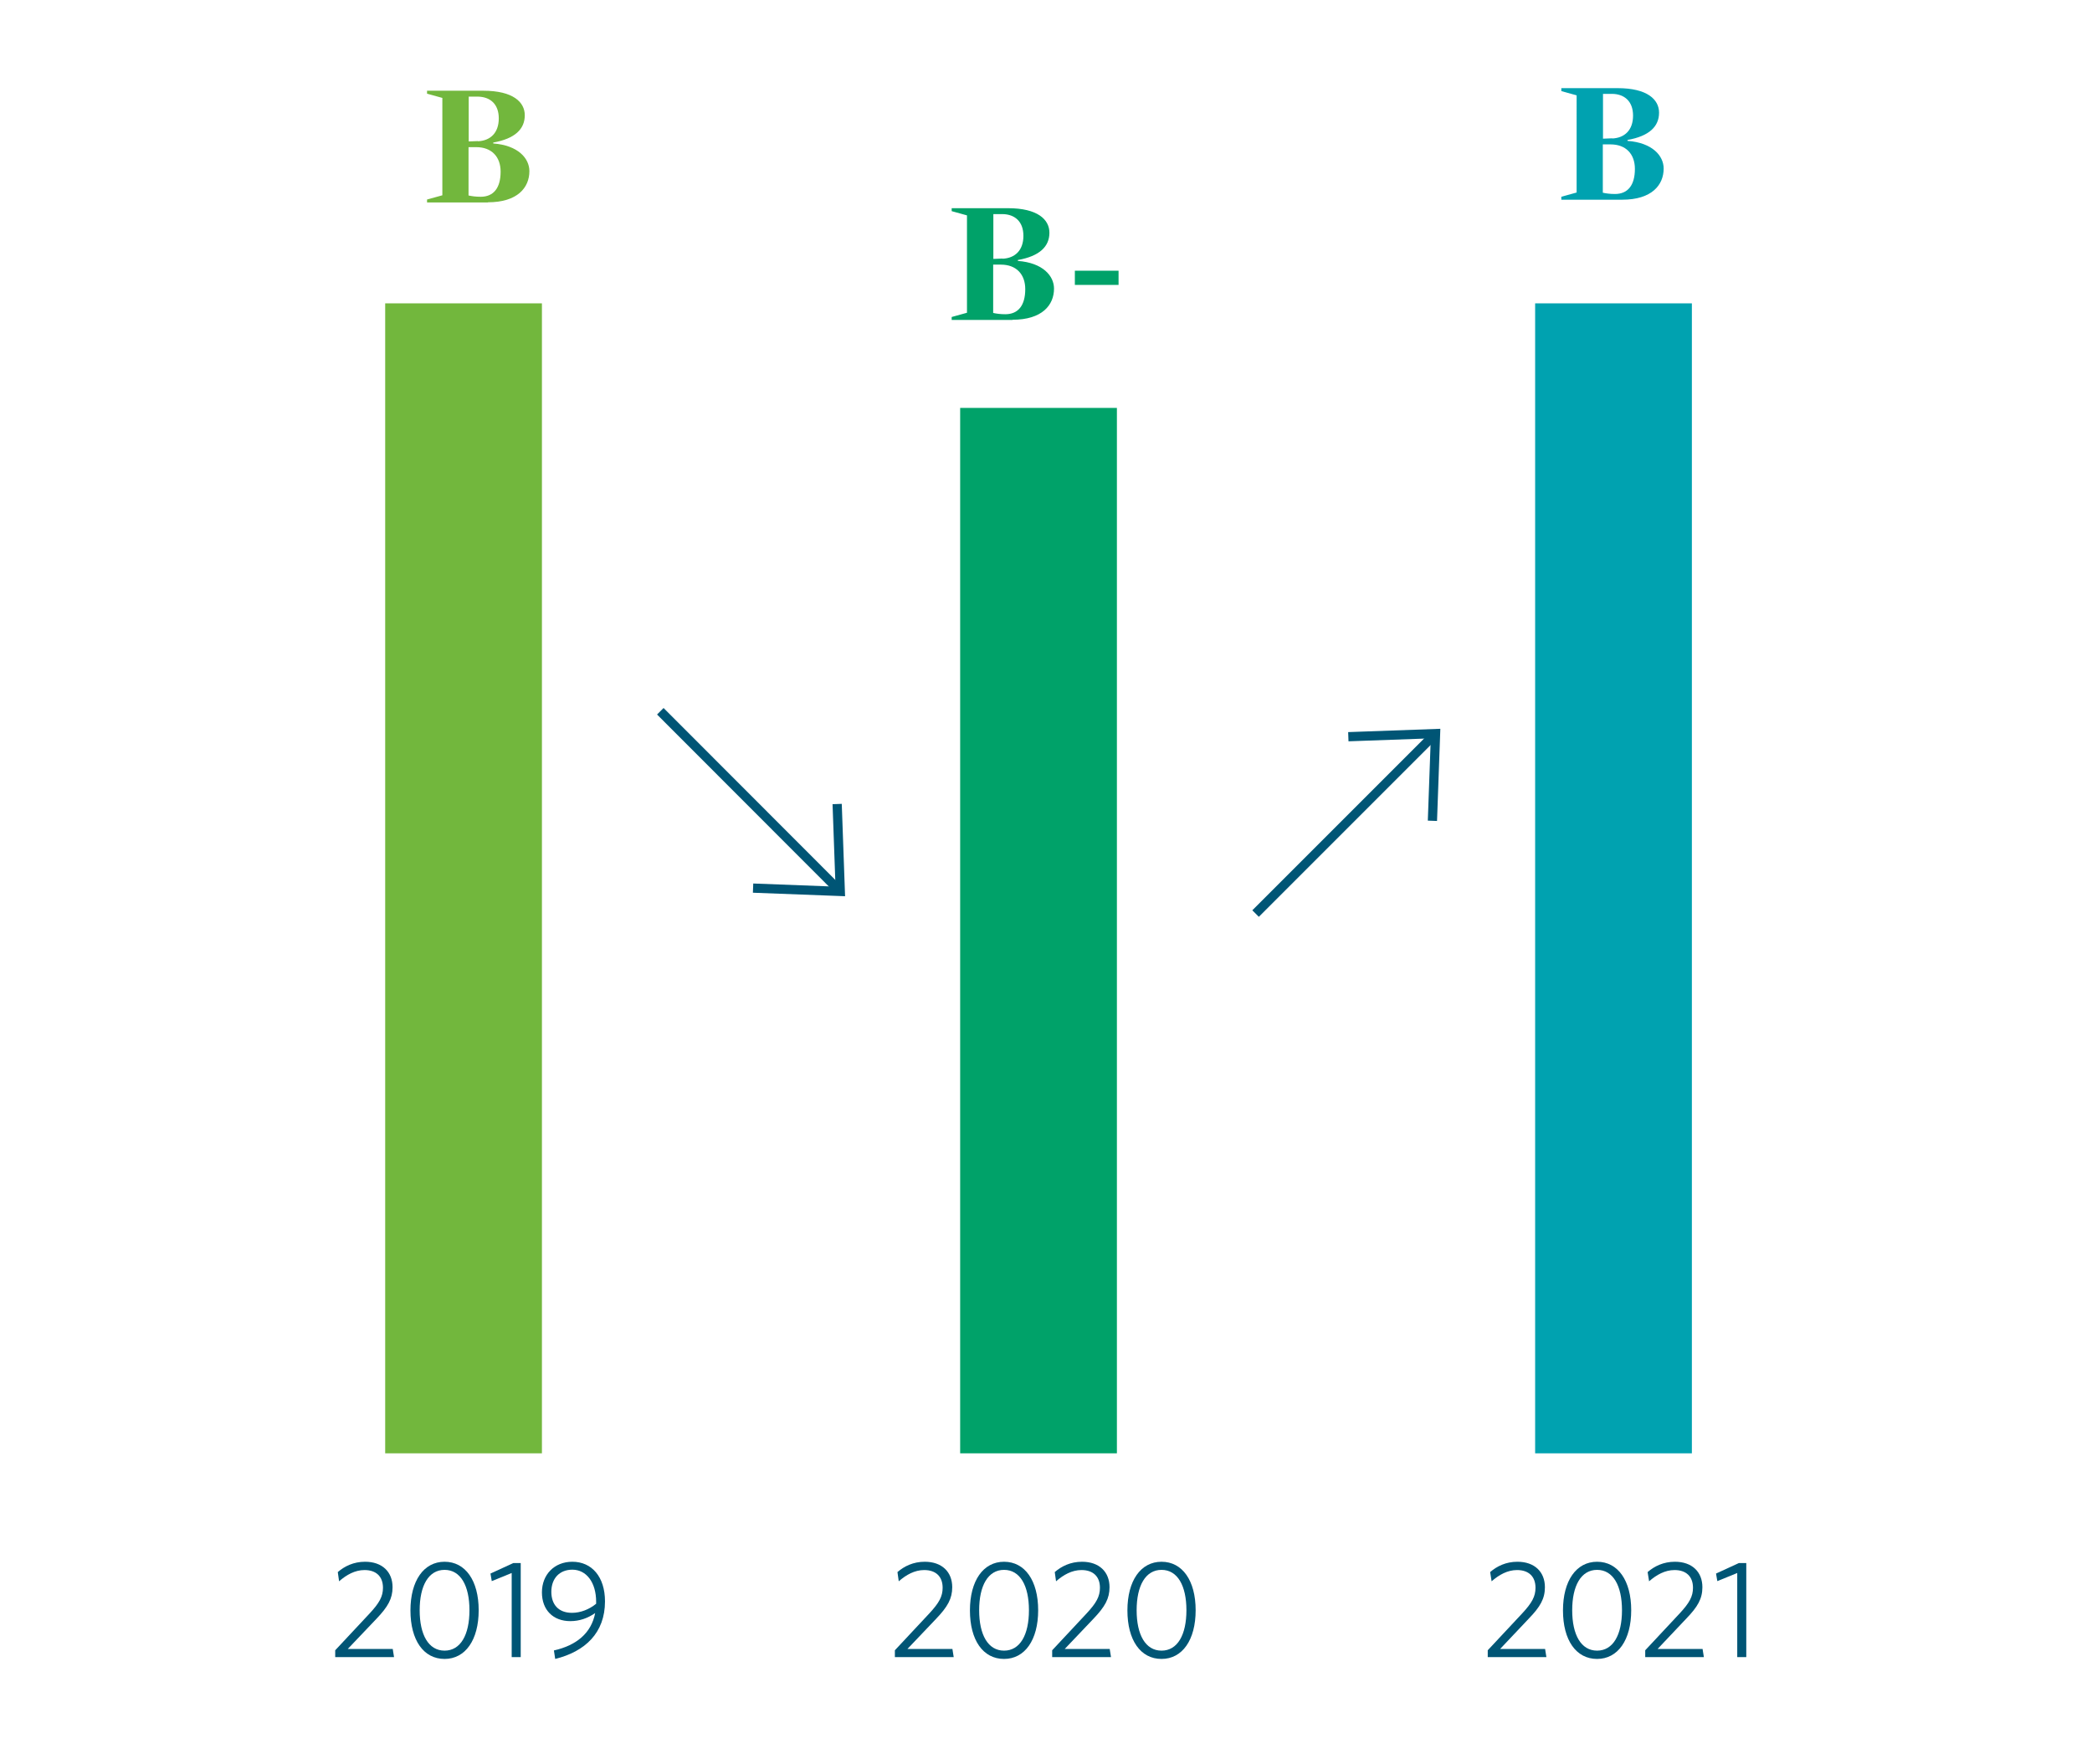 <?xml version="1.0" encoding="UTF-8"?>
<svg xmlns="http://www.w3.org/2000/svg" xmlns:xlink="http://www.w3.org/1999/xlink" width="270" height="227.67" viewBox="0 0 113.39 95.66">
  <defs>
    <style>
      .cls-1 {
        fill: #72b73d;
      }

      .cls-2 {
        fill: #005575;
      }

      .cls-3 {
        clip-path: url(#clippath);
      }

      .cls-4, .cls-5 {
        fill: none;
      }

      .cls-6 {
        fill: #00a2b0;
      }

      .cls-5 {
        stroke: #005575;
        stroke-width: .5px;
      }

      .cls-7 {
        fill: #00a269;
      }
    </style>
    <clipPath id="clippath">
      <rect width="113.39" height="95.66" fill="none"/>
    </clipPath>
  </defs>
  <g id="Ebene_1" data-name="Ebene 1"/>
  <g id="Ebene_2" data-name="Ebene 2">
    <g id="CDP">
      <g clip-path="#clippath">
        <g>
          <path d="M18.15,89.86v-.37l1.86-1.99c.54-.58,.73-.93,.73-1.4,0-.61-.37-.96-1-.96-.52,0-.98,.26-1.38,.61l-.07-.5c.37-.32,.86-.56,1.48-.56,.93,0,1.49,.55,1.49,1.38,0,.62-.25,1.06-.87,1.71l-1.56,1.64h2.44l.07,.44h-3.19Z" fill="#005575"/>
          <path d="M24.08,89.96c-1.14,0-1.85-1.02-1.85-2.63s.72-2.64,1.85-2.64,1.85,1.02,1.85,2.63-.72,2.64-1.85,2.64Zm0-4.83c-.87,0-1.35,.86-1.35,2.19s.48,2.19,1.35,2.19,1.35-.86,1.35-2.19-.48-2.19-1.35-2.19Z" fill="#005575"/>
          <path d="M27.72,89.86v-4.56l-1.08,.44-.07-.41,1.24-.57h.4v5.1h-.49Z" fill="#005575"/>
          <path d="M32.25,87.47c-.4,.28-.85,.44-1.35,.44-.93,0-1.54-.6-1.54-1.56s.67-1.66,1.65-1.66c1.05,0,1.77,.81,1.77,2.15,0,1.71-1.08,2.72-2.7,3.12l-.07-.46c1.2-.27,2.03-.92,2.24-2.04Zm.05-.5v-.11c0-1.05-.53-1.74-1.29-1.74-.7,0-1.14,.48-1.14,1.2,0,.68,.38,1.14,1.12,1.14,.46,0,.93-.18,1.32-.5Z" fill="#005575"/>
        </g>
        <g>
          <path d="M48.5,89.86v-.37l1.86-1.99c.54-.58,.73-.93,.73-1.4,0-.61-.37-.96-1-.96-.52,0-.98,.26-1.38,.61l-.07-.5c.37-.32,.86-.56,1.48-.56,.93,0,1.49,.55,1.49,1.38,0,.62-.25,1.06-.87,1.71l-1.56,1.64h2.44l.07,.44h-3.19Z" fill="#005575"/>
          <path d="M54.42,89.96c-1.14,0-1.85-1.02-1.85-2.63s.72-2.64,1.85-2.64,1.85,1.02,1.85,2.63-.72,2.64-1.85,2.64Zm0-4.83c-.87,0-1.35,.86-1.35,2.19s.48,2.19,1.35,2.19,1.35-.86,1.35-2.19-.48-2.19-1.35-2.19Z" fill="#005575"/>
          <path d="M57.03,89.86v-.37l1.86-1.99c.54-.58,.73-.93,.73-1.4,0-.61-.37-.96-1-.96-.52,0-.98,.26-1.38,.61l-.07-.5c.37-.32,.86-.56,1.48-.56,.93,0,1.49,.55,1.49,1.38,0,.62-.25,1.06-.87,1.71l-1.56,1.64h2.44l.07,.44h-3.19Z" fill="#005575"/>
          <path d="M62.96,89.96c-1.14,0-1.85-1.02-1.85-2.63s.72-2.64,1.85-2.64,1.85,1.02,1.85,2.63-.72,2.64-1.85,2.64Zm0-4.83c-.87,0-1.35,.86-1.35,2.19s.48,2.19,1.35,2.19,1.35-.86,1.35-2.19-.48-2.19-1.35-2.19Z" fill="#005575"/>
        </g>
        <g>
          <path d="M80.65,89.86v-.37l1.86-1.99c.54-.58,.73-.93,.73-1.4,0-.61-.37-.96-1-.96-.52,0-.98,.26-1.38,.61l-.08-.5c.37-.32,.86-.56,1.48-.56,.93,0,1.49,.55,1.49,1.38,0,.62-.25,1.06-.88,1.71l-1.55,1.64h2.44l.07,.44h-3.18Z" fill="#005575"/>
          <path d="M86.58,89.96c-1.14,0-1.85-1.02-1.85-2.63s.72-2.64,1.85-2.64,1.85,1.02,1.85,2.63-.72,2.64-1.85,2.64Zm0-4.83c-.87,0-1.35,.86-1.35,2.19s.48,2.19,1.35,2.19,1.35-.86,1.35-2.19-.48-2.19-1.35-2.19Z" fill="#005575"/>
          <path d="M89.19,89.86v-.37l1.86-1.99c.54-.58,.73-.93,.73-1.4,0-.61-.37-.96-1-.96-.52,0-.98,.26-1.38,.61l-.08-.5c.37-.32,.86-.56,1.48-.56,.93,0,1.49,.55,1.49,1.38,0,.62-.25,1.06-.88,1.71l-1.55,1.64h2.44l.07,.44h-3.18Z" fill="#005575"/>
          <path d="M94.18,89.86v-4.56l-1.08,.44-.07-.41,1.24-.57h.4v5.1h-.49Z" fill="#005575"/>
        </g>
        <rect x="20.86" y="16.45" width="8.5" height="62.36" fill="#72b73d"/>
        <line x1="35.78" y1="38.57" x2="45.54" y2="48.34" fill="none" stroke="#005575" stroke-width=".5"/>
        <polyline points="40.81 48.16 45.54 48.34 45.37 43.6" fill="none" stroke="#005575" stroke-width=".5"/>
        <rect x="52.04" y="22.12" width="8.5" height="56.69" fill="#00a269"/>
        <rect x="83.22" y="16.45" width="8.5" height="62.36" fill="#00a2b0"/>
        <path d="M87.94,10.83h-3.3v-.16l.83-.23V5.17l-.83-.23v-.16h3.05c1.62,0,2.25,.62,2.25,1.33,0,.75-.53,1.27-1.71,1.48v.05c1.35,.1,1.96,.81,1.96,1.5,0,.89-.64,1.69-2.25,1.69Zm-.54-3.32c.67-.03,1.13-.45,1.13-1.24s-.48-1.17-1.13-1.18h-.5v2.43l.5-.02Zm-.09,.32h-.42v2.62c.18,.04,.39,.07,.66,.07,.7,0,1.08-.48,1.08-1.36,0-.81-.49-1.33-1.32-1.33Z" fill="#00a2b0"/>
        <line x1="68.06" y1="49.54" x2="77.82" y2="39.78" fill="none" stroke="#005575" stroke-width=".5"/>
        <polyline points="77.65 44.51 77.82 39.78 73.09 39.95" fill="none" stroke="#005575" stroke-width=".5"/>
        <path d="M26.43,10.98h-3.3v-.16l.83-.23V5.31l-.83-.23v-.16h3.05c1.62,0,2.25,.62,2.25,1.33,0,.75-.53,1.27-1.71,1.48v.05c1.35,.1,1.96,.81,1.96,1.5,0,.89-.64,1.69-2.25,1.69Zm-.54-3.32c.67-.03,1.13-.45,1.13-1.24s-.48-1.17-1.13-1.18h-.5v2.43l.5-.02Zm-.09,.32h-.42v2.62c.18,.04,.39,.07,.66,.07,.7,0,1.08-.48,1.08-1.36,0-.81-.49-1.33-1.32-1.33Z" fill="#72b73d"/>
        <g>
          <path d="M54.88,17.35h-3.3v-.16l.83-.23v-5.28l-.83-.23v-.16h3.05c1.62,0,2.25,.62,2.25,1.33,0,.75-.53,1.27-1.71,1.48v.05c1.35,.1,1.96,.81,1.96,1.5,0,.89-.64,1.69-2.25,1.69Zm-.54-3.32c.67-.03,1.13-.45,1.13-1.24s-.48-1.17-1.13-1.18h-.5v2.43l.5-.02Zm-.09,.32h-.42v2.62c.18,.04,.39,.07,.66,.07,.7,0,1.08-.48,1.08-1.36,0-.81-.49-1.33-1.32-1.33Z" fill="#00a269"/>
          <path d="M58.26,15.45v-.77h2.37v.77h-2.37Z" fill="#00a269"/>
        </g>
      </g>
    </g>
  </g>
</svg>